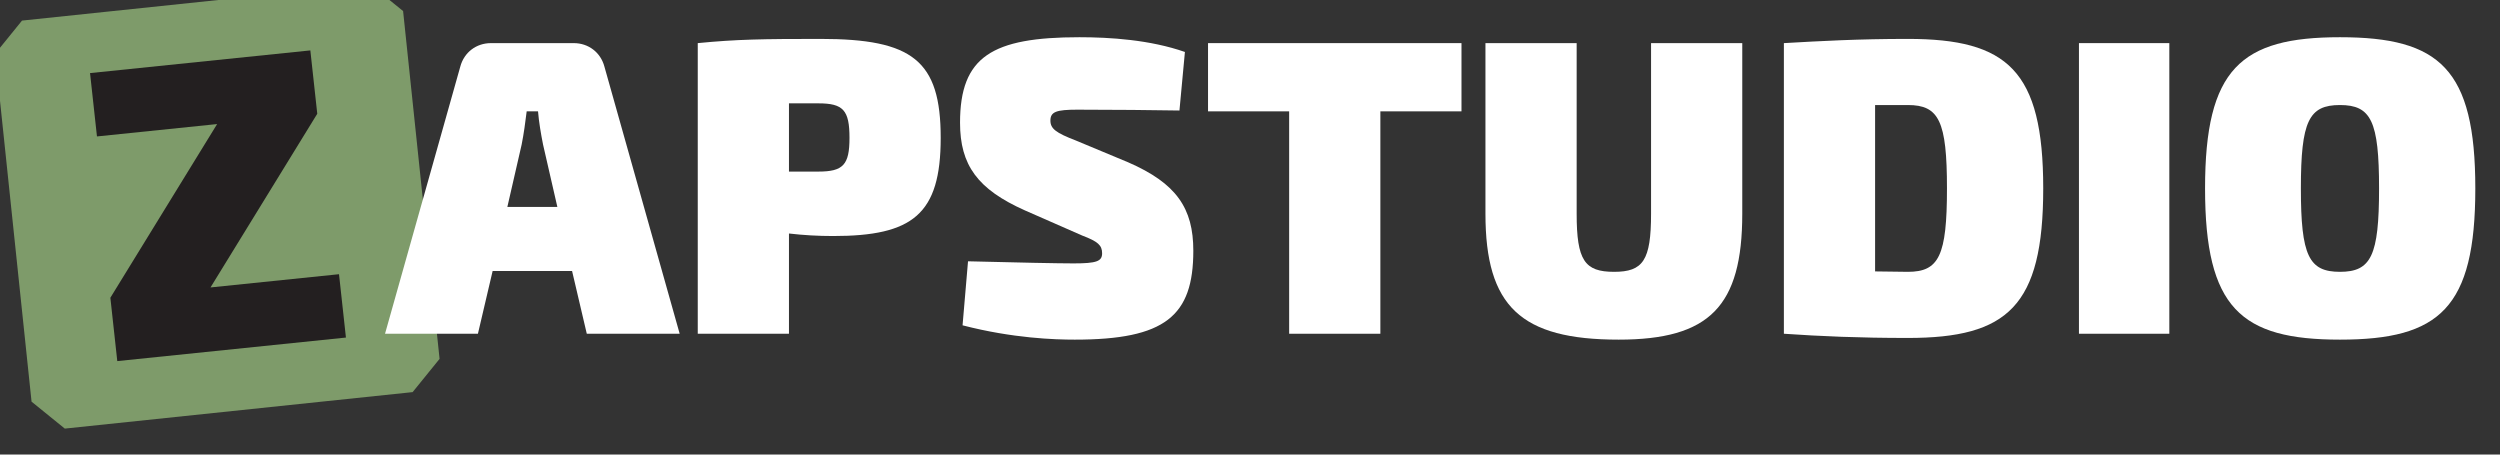 <?xml version="1.0" encoding="UTF-8" standalone="no"?><!DOCTYPE svg PUBLIC "-//W3C//DTD SVG 1.1//EN" "http://www.w3.org/Graphics/SVG/1.1/DTD/svg11.dtd"><svg width="154px" height="28px" version="1.1" xmlns="http://www.w3.org/2000/svg" xmlns:xlink="http://www.w3.org/1999/xlink" xml:space="preserve" xmlns:serif="http://www.serif.com/" style="fill-rule:evenodd;clip-rule:evenodd;stroke-linejoin:round;stroke-miterlimit:2;"><rect width="100%" height="100%" fill="#333333" stroke="none"/><g transform="matrix(1,0,0,1,-427.63,-1590.85)"><g id="WEBSITE-WHITE-SMALL" serif:id="WEBSITE WHITE SMALL" transform="matrix(0.185,0,0,0.185,330.408,1199.23)"><g transform="matrix(0.925,-0.097,0.097,0.925,208.746,1354.32)"><path d="M396.342,869.91L396.342,995.12L385.511,1005.95L260.301,1005.95L249.469,995.12L249.469,869.91L260.301,859.079L385.511,859.079L396.342,869.91Z" style="fill:rgb(126,155,106);"/></g><g transform="matrix(0.068,-0.007,0.013,0.119,549.935,2140.37)"><path d="M1178.85,639.076L549.585,639.076L1158.42,188.924L1158.42,11.662L79.68,11.662L79.68,188.924L668.083,188.924L59.249,639.076L59.249,816.338L1178.85,816.338L1178.85,639.076Z" style="fill:rgb(35,31,32);fill-rule:nonzero;"/></g><g transform="matrix(0.578,0,0,0.131,654.988,2129.82)"><path d="M105.574,589.889L114.049,749.405L167.562,749.405L124.219,70.658C122.04,34.259 115.017,10.706 106.542,10.706L58.841,10.706C50.366,10.706 43.343,34.259 41.164,70.658L-2.179,749.405L51.334,749.405L59.809,589.889L105.574,589.889ZM97.099,427.161L68.284,427.161L76.517,268.715C77.728,241.951 78.696,210.904 79.423,184.14L85.96,184.14C86.445,210.904 87.655,241.951 88.866,268.715L97.099,427.161Z" style="fill:white;fill-rule:nonzero;"/><path d="M248.68,0C215.264,0 200.251,1.071 177.974,10.706L177.974,749.405L230.519,749.405L230.519,494.607C238.752,498.89 247.469,501.031 255.944,501.031C301.709,501.031 317.932,446.431 317.932,251.586C317.932,54.6 301.709,0 248.68,0ZM230.519,337.232L230.519,163.799L247.469,163.799C261.756,163.799 265.388,180.928 265.388,251.586C265.388,320.103 261.756,337.232 247.469,337.232L230.519,337.232Z" style="fill:white;fill-rule:nonzero;"/><path d="M397.839,-4.282C347.474,-4.282 329.071,44.964 329.071,213.045C329.071,321.174 339.241,382.197 366.361,435.726L399.534,499.96C408.494,514.948 410.915,524.584 410.915,544.925C410.915,565.266 407.767,570.619 394.449,570.619C385.49,570.619 362.487,568.477 333.672,565.266L330.524,727.994C359.581,761.182 383.795,764.393 395.176,764.393C447.236,764.393 463.46,704.441 463.46,538.501C463.46,430.373 453.774,367.209 425.928,313.68L395.66,258.01C384.279,238.739 381.132,228.033 381.132,207.692C381.132,185.21 384.522,179.857 396.629,179.857C417.453,179.857 440.941,180.928 455.469,181.998L458.617,33.188C438.519,2.141 415.274,-4.282 397.839,-4.282Z" style="fill:white;fill-rule:nonzero;"/><path d="M617.946,184.14L617.946,10.706L471.935,10.706L471.935,184.14L518.668,184.14L518.668,749.405L571.213,749.405L571.213,184.14L617.946,184.14Z" style="fill:white;fill-rule:nonzero;"/><path d="M779.697,10.706L727.152,10.706L727.152,444.29C727.152,563.125 722.552,592.03 705.844,592.03C688.894,592.03 684.293,563.125 684.293,444.29L684.293,10.706L631.749,10.706L631.749,444.29C631.749,679.818 652.088,764.393 708.508,764.393C760.81,764.393 779.697,679.818 779.697,444.29L779.697,10.706Z" style="fill:white;fill-rule:nonzero;"/><path d="M875.101,0C846.529,0 824.978,5.353 803.669,10.706L803.669,749.405C824.736,755.829 847.255,760.111 875.101,760.111C932.489,760.111 953.071,679.818 953.071,380.056C953.071,80.293 932.489,0 875.101,0ZM856.214,590.96L856.214,168.081L875.101,168.081C893.02,168.081 897.62,208.763 897.62,380.056C897.62,551.348 893.02,592.03 875.101,592.03L856.214,590.96Z" style="fill:white;fill-rule:nonzero;"/><rect x="973.653" y="10.706" width="52.061" height="738.699" style="fill:white;fill-rule:nonzero;"/><path d="M1124.02,-4.282C1066.88,-4.282 1046.3,76.011 1046.3,380.056C1046.3,684.1 1066.88,764.393 1124.02,764.393C1181.41,764.393 1201.99,684.1 1201.99,380.056C1201.99,76.011 1181.41,-4.282 1124.02,-4.282ZM1124.02,168.081C1141.94,168.081 1146.54,208.763 1146.54,380.056C1146.54,551.348 1141.94,592.03 1124.02,592.03C1106.11,592.03 1101.5,551.348 1101.5,380.056C1101.5,208.763 1106.11,168.081 1124.02,168.081Z" style="fill:white;fill-rule:nonzero;"/></g></g></g></svg>